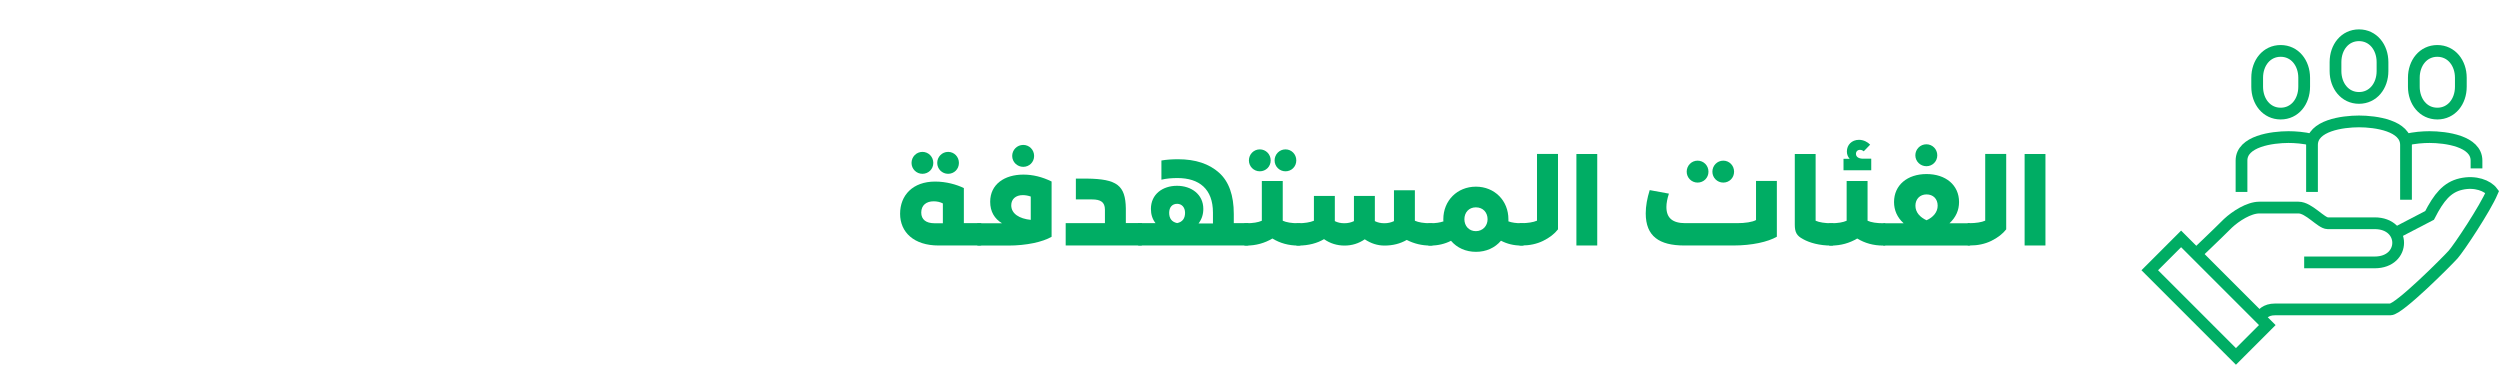 <?xml version="1.0" encoding="UTF-8"?><svg id="Layer_1" xmlns="http://www.w3.org/2000/svg" viewBox="0 0 319.16 50"><path d="m125.27,31.31s-.08.03-.26.03h-5.2c-3.12,0-4.9-1.68-4.9-4.05s1.63-4.11,4.47-4.11c1.42,0,2.75.38,3.67.83v4.48h2.22v2.82Zm-7.51-11.92c.77,0,1.39.62,1.39,1.41s-.62,1.39-1.39,1.39-1.39-.62-1.39-1.39.61-1.41,1.39-1.41Zm2.61,9.11v-2.53c-.34-.18-.74-.27-1.18-.27-.91,0-1.58.48-1.58,1.44,0,.88.61,1.36,1.68,1.36h1.09Zm.67-9.11c.77,0,1.38.62,1.38,1.41s-.61,1.39-1.38,1.39-1.39-.62-1.39-1.39.61-1.41,1.39-1.41Z" style="fill:#00ad64; stroke-width:0px;"/><path d="m134.25,30.23c-1.14.66-3.19,1.12-5.55,1.12h-3.68c-.18,0-.26-.02-.26-.03v-2.82h3.15c-.94-.58-1.5-1.47-1.5-2.74,0-2.23,1.82-3.47,4.24-3.47,1.2,0,2.4.29,3.6.88v7.06Zm-2.66-2.16v-2.98c-.32-.11-.66-.18-1.02-.18-.9,0-1.47.51-1.47,1.3,0,1.07,1.02,1.71,2.5,1.86Zm-.96-9.57c.77,0,1.39.62,1.39,1.41s-.62,1.39-1.39,1.39-1.41-.62-1.41-1.39.62-1.41,1.41-1.41Z" style="fill:#00ad64; stroke-width:0px;"/><path d="m145.8,31.31s-.08.03-.26.03h-9.49v-2.85h5.01v-1.73c0-.96-.56-1.3-1.63-1.3h-2.08v-2.66h1.42c3.83.05,4.91.86,4.96,3.81v1.87h2.06v2.82Z" style="fill:#00ad64; stroke-width:0px;"/><path d="m159.39,31.31s-.08.03-.26.03h-13.59c-.18,0-.26-.02-.26-.03v-2.82h2.24c-.4-.51-.59-1.12-.59-1.82,0-1.87,1.49-2.95,3.33-2.95s3.36,1.1,3.36,2.95c0,.72-.21,1.33-.61,1.86h1.84v-1.38c0-3.03-1.76-4.42-4.53-4.42-.75,0-1.42.06-2.05.21v-2.45c.64-.11,1.34-.16,2.13-.16,2.22,0,3.95.58,5.22,1.71s1.89,2.9,1.89,5.27v1.18h1.87v2.82Zm-9.11-2.83c.69-.14,1.01-.61,1.01-1.31s-.42-1.15-1.01-1.15c-.62,0-1.02.43-1.02,1.15s.34,1.17,1.02,1.31Z" style="fill:#00ad64; stroke-width:0px;"/><path d="m166.02,28.5v2.82s-.08.03-.26.03h-.02c-1.22,0-2.32-.3-3.3-.9-.99.59-2.1.9-3.31.9h-.02c-.18,0-.26-.02-.26-.03v-2.82h.26c.85,0,1.52-.11,1.98-.32v-5.07h2.67v5.07c.46.21,1.14.32,1.98.32h.26Zm-5.19-9.43c.77,0,1.39.62,1.39,1.41s-.62,1.39-1.39,1.39-1.39-.62-1.39-1.39.61-1.41,1.39-1.41Zm3.28,0c.77,0,1.38.62,1.38,1.41s-.61,1.39-1.38,1.39-1.39-.62-1.39-1.39.61-1.41,1.39-1.41Z" style="fill:#00ad64; stroke-width:0px;"/><path d="m182.88,28.5v2.82s-.08.03-.26.03h-.02c-1.07,0-2.08-.24-3.01-.72-.83.48-1.78.72-2.83.72-.91,0-1.74-.27-2.53-.8-.77.53-1.63.8-2.58.8s-1.84-.27-2.62-.82c-.83.5-1.95.82-3.25.82h-.02c-.18,0-.26-.02-.26-.03v-2.82h.26c.75,0,1.49-.11,1.98-.32v-3.17h2.67v3.22c.35.18.75.27,1.22.27s.86-.1,1.22-.27v-3.22h2.67v3.22c.35.18.75.27,1.22.27s.86-.1,1.22-.27v-3.94h2.67v3.89c.46.21,1.14.32,1.98.32h.26Z" style="fill:#00ad64; stroke-width:0px;"/><path d="m194.51,28.5v2.82s-.08.03-.26.03h-.02c-.96,0-1.82-.21-2.61-.62-.77.91-1.89,1.42-3.19,1.42s-2.43-.51-3.19-1.41c-.78.4-1.66.61-2.62.61h-.02c-.18,0-.26-.02-.26-.03v-2.82h.26c.67,0,1.23-.08,1.68-.24-.02-.05-.02-.14-.02-.27,0-2.38,1.78-4.16,4.16-4.16s4.15,1.78,4.15,4.16v.27c.43.16.99.24,1.66.24h.26Zm-6.1-2.03c-.9,0-1.46.67-1.46,1.52s.58,1.52,1.46,1.52,1.5-.67,1.5-1.52-.56-1.52-1.5-1.52Z" style="fill:#00ad64; stroke-width:0px;"/><path d="m198.9,19.66v9.62c-.45.58-1.09,1.07-1.9,1.47-.82.4-1.73.59-2.74.59h-.02c-.18,0-.26-.02-.26-.03v-2.82h.26c.75,0,1.52-.11,1.98-.32v-8.52h2.67Z" style="fill:#00ad64; stroke-width:0px;"/><path d="m201.25,19.66h2.66v11.68h-2.66v-11.68Z" style="fill:#00ad64; stroke-width:0px;"/><path d="m210.61,24.27l2.45.45c-.21.64-.32,1.22-.32,1.71,0,1.39.77,2.06,2.42,2.06h6.59c1.04,0,1.98-.14,2.43-.4v-4.99h2.66v7.12c-1.14.66-3.17,1.12-5.55,1.12h-6.26c-3.2,0-4.93-1.17-4.93-4.1,0-.93.18-1.92.51-2.98Zm6.11-3.76c.77,0,1.39.62,1.39,1.41s-.62,1.39-1.39,1.39-1.39-.62-1.39-1.39.61-1.41,1.39-1.41Zm3.28,0c.77,0,1.38.62,1.38,1.41s-.61,1.39-1.38,1.39-1.39-.62-1.39-1.39.61-1.41,1.39-1.41Z" style="fill:#00ad64; stroke-width:0px;"/><path d="m234.04,28.5v2.82s-.08.03-.26.03h-.02c-1.46,0-2.74-.35-3.57-.82-.82-.43-1.06-.88-1.06-1.86v-9.01h2.66v8.52c.46.21,1.23.32,1.98.32h.26Z" style="fill:#00ad64; stroke-width:0px;"/><path d="m240.68,28.5v2.82s-.08.03-.26.03h-.02c-1.22,0-2.32-.3-3.3-.9-.99.59-2.1.9-3.31.9h-.02c-.18,0-.26-.02-.26-.03v-2.82h.26c.85,0,1.52-.11,1.98-.32v-5.07h2.67v5.07c.46.21,1.14.32,1.98.32h.26Zm-1.79-8.23v1.47h-3.54v-1.47h.78c-.24-.27-.35-.58-.35-.93,0-.83.61-1.49,1.55-1.49.58,0,1.12.29,1.42.62l-.82.85c-.14-.13-.3-.19-.48-.19-.3,0-.51.21-.51.51,0,.37.32.62.91.62h1.02Z" style="fill:#00ad64; stroke-width:0px;"/><path d="m251.47,28.5v2.85h-11.04v-2.85h2.59c-.82-.75-1.22-1.66-1.22-2.71,0-2.16,1.7-3.57,4.15-3.57s4.15,1.41,4.15,3.57c0,1.04-.4,1.95-1.22,2.71h2.59Zm-5.54-10.08c.77,0,1.39.62,1.39,1.41s-.62,1.39-1.39,1.39-1.41-.62-1.41-1.39.62-1.41,1.41-1.41Zm.02,9.7c.85-.38,1.42-1.04,1.42-1.86,0-.88-.58-1.44-1.42-1.44s-1.42.59-1.42,1.44.58,1.47,1.42,1.86Z" style="fill:#00ad64; stroke-width:0px;"/><path d="m256.12,19.66v9.62c-.45.58-1.09,1.07-1.9,1.47-.82.4-1.73.59-2.74.59h-.02c-.18,0-.26-.02-.26-.03v-2.82h.26c.75,0,1.52-.11,1.98-.32v-8.52h2.67Z" style="fill:#00ad64; stroke-width:0px;"/><path d="m258.47,19.66h2.66v11.68h-2.66v-11.68Z" style="fill:#00ad64; stroke-width:0px;"/><path d="m288.45,40.5c.38-.38.78-1,2-1h14.72c1.11,0,7.22-6.13,8-7,.75-.84,4.08-5.84,5-8-.58-.78-2.15-1.43-4-1-1.77.41-2.81,1.68-4,4l-4.58,2.38" style="fill:none; stroke:#00ad64; stroke-miterlimit:10; stroke-width:1.5px;"/><path d="m294.16,33.5h9c4,0,4-5,0-5h-6c-.83,0-2.4-2-3.72-2h-5c-1.35,0-3.03,1.1-4,2-1.5,1.5-4.14,4-4.14,4" style="fill:none; stroke:#00ad64; stroke-miterlimit:10; stroke-width:1.5px;"/><rect x="279.12" y="30.22" width="5.66" height="15.56" transform="translate(55.71 210.5) rotate(-45)" style="fill:none; stroke:#00ad64; stroke-miterlimit:10; stroke-width:1.5px;"/><path d="m301.16,12.5c1.8,0,3-1.53,3-3.43v-1.14c0-1.89-1.2-3.43-3-3.43s-3,1.53-3,3.43v1.14c0,1.89,1.2,3.43,3,3.43Z" style="fill:none; stroke:#00ad64; stroke-miterlimit:10; stroke-width:1.5px;"/><path d="m311.16,14.5c1.8,0,3-1.53,3-3.43v-1.14c0-1.89-1.2-3.43-3-3.43s-3,1.53-3,3.43v1.14c0,1.89,1.2,3.43,3,3.43Z" style="fill:none; stroke:#00ad64; stroke-miterlimit:10; stroke-width:1.5px;"/><path d="m291.16,14.5c1.8,0,3-1.53,3-3.43v-1.14c0-1.89-1.2-3.43-3-3.43s-3,1.53-3,3.43v1.14c0,1.89,1.2,3.43,3,3.43Z" style="fill:none; stroke:#00ad64; stroke-miterlimit:10; stroke-width:1.5px;"/><path d="m307.16,25.5v-7c0-2.48-3.92-3-6-3s-6,.52-6,3v6" style="fill:none; stroke:#00ad64; stroke-miterlimit:10; stroke-width:1.5px;"/><path d="m316.16,21.5v-1c0-2.48-3.92-3-6-3-.83,0-1.95.08-3,.34" style="fill:none; stroke:#00ad64; stroke-miterlimit:10; stroke-width:1.5px;"/><path d="m286.16,24.5v-4c0-2.48,3.92-3,6-3,.83,0,1.95.08,3,.34" style="fill:none; stroke:#00ad64; stroke-miterlimit:10; stroke-width:1.5px;"/></svg>